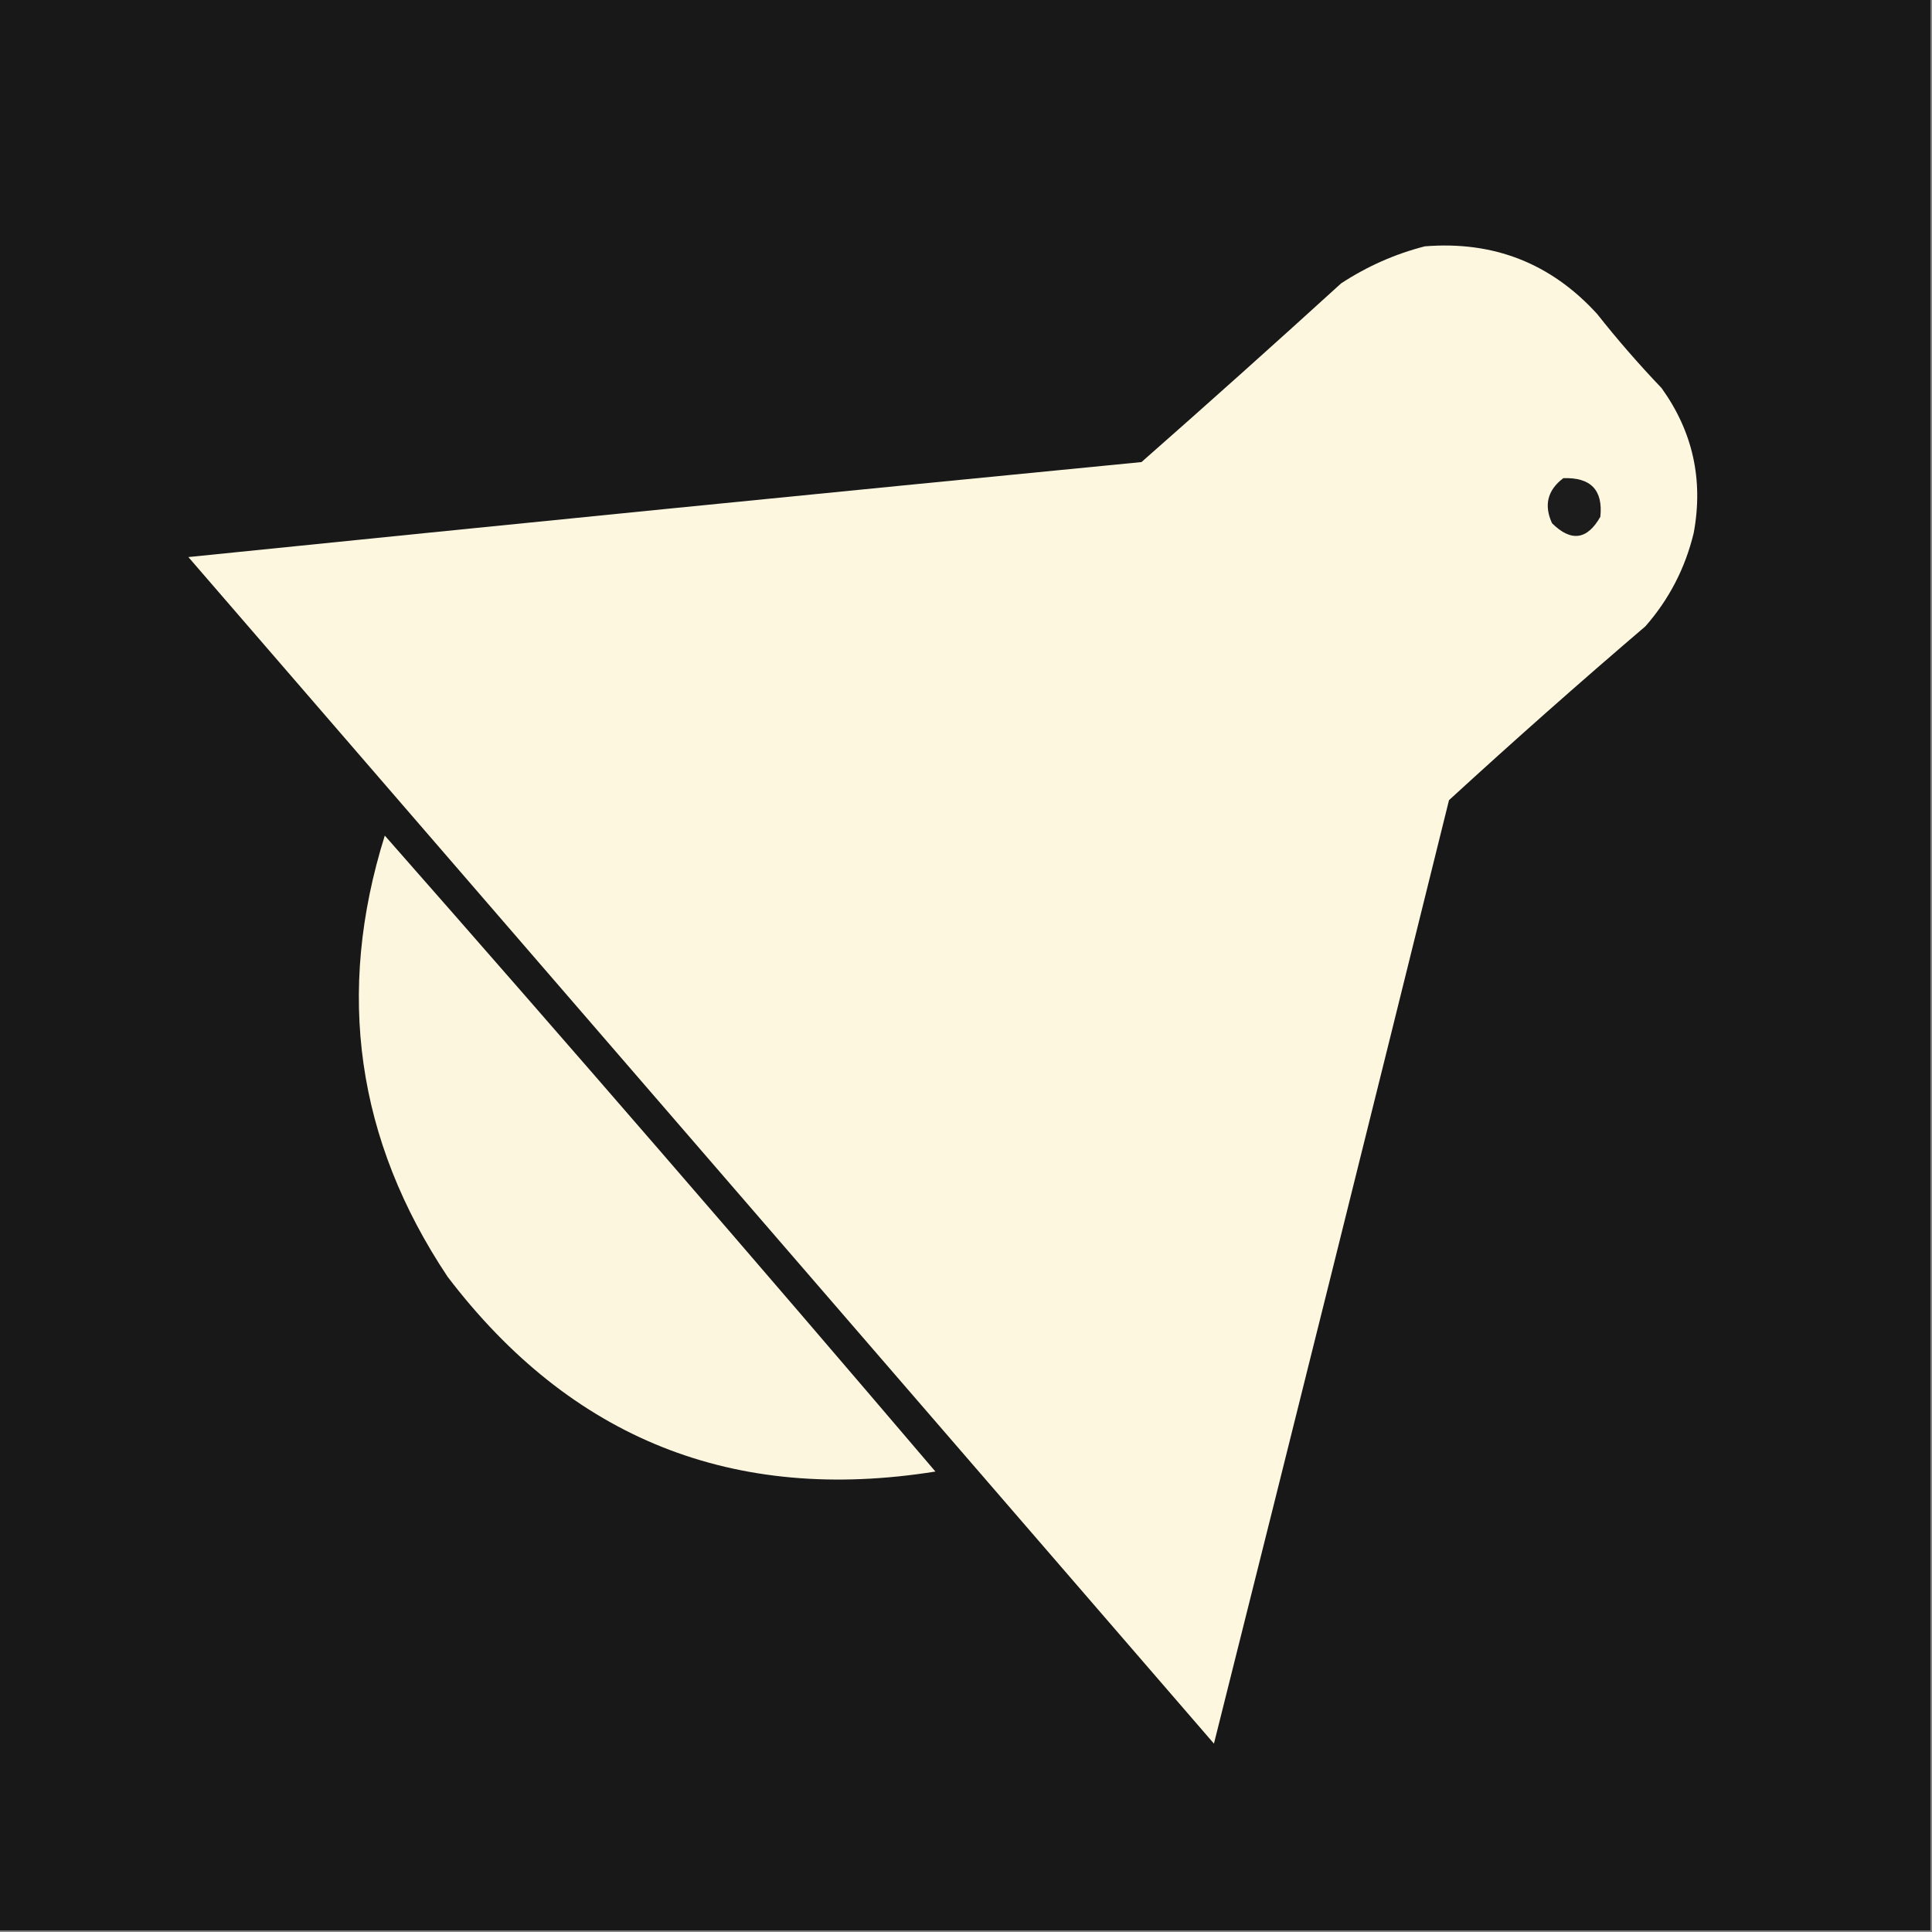 <?xml version="1.0" encoding="UTF-8"?>
<!DOCTYPE svg PUBLIC "-//W3C//DTD SVG 1.1//EN" "http://www.w3.org/Graphics/SVG/1.1/DTD/svg11.dtd">
<svg xmlns="http://www.w3.org/2000/svg" version="1.1" width="600px" height="600px" style="shape-rendering:geometricPrecision; text-rendering:geometricPrecision; image-rendering:optimizeQuality; fill-rule:evenodd; clip-rule:evenodd" xmlns:xlink="http://www.w3.org/1999/xlink">
<rect width="100%" height="100%" fill="#808080" stroke="none"/>
<g><path style="opacity:1" fill="#181819" d="M -0.5,-0.5 C 199.5,-0.5 399.5,-0.5 599.5,-0.5C 599.5,199.5 599.5,399.5 599.5,599.5C 399.5,599.5 199.5,599.5 -0.5,599.5C -0.5,399.5 -0.5,199.5 -0.5,-0.5 Z"/></g>
<g><path style="opacity:1" fill="#fdf7df" d="M 442.5,76.5 C 463.851,74.779 481.685,81.779 496,97.5C 502.294,105.462 508.96,113.129 516,120.5C 525.714,133.999 529.047,148.999 526,165.5C 523.367,176.433 518.367,186.1 511,194.5C 490.37,212.128 470.036,230.128 450,248.5C 425.82,346.22 401.487,443.887 377,541.5C 270.833,418.667 164.667,295.833 58.5,173C 157.141,162.957 255.807,153.124 354.5,143.5C 375.316,125.185 395.982,106.685 416.5,88C 424.615,82.693 433.282,78.859 442.5,76.5 Z"/></g>
<g><path style="opacity:1" fill="#1c1c1d" d="M 485.5,148.5 C 494.036,148.2 497.87,152.2 497,160.5C 492.909,167.681 487.909,168.348 482,162.5C 479.423,156.885 480.589,152.218 485.5,148.5 Z"/></g>
<g><path style="opacity:1" fill="#fcf6de" d="M 119.5,259.5 C 177.009,324.846 234.009,390.679 290.5,457C 227.851,467.011 177.351,446.844 139,396.5C 110.696,354.033 104.196,308.366 119.5,259.5 Z"/></g>
</svg>
